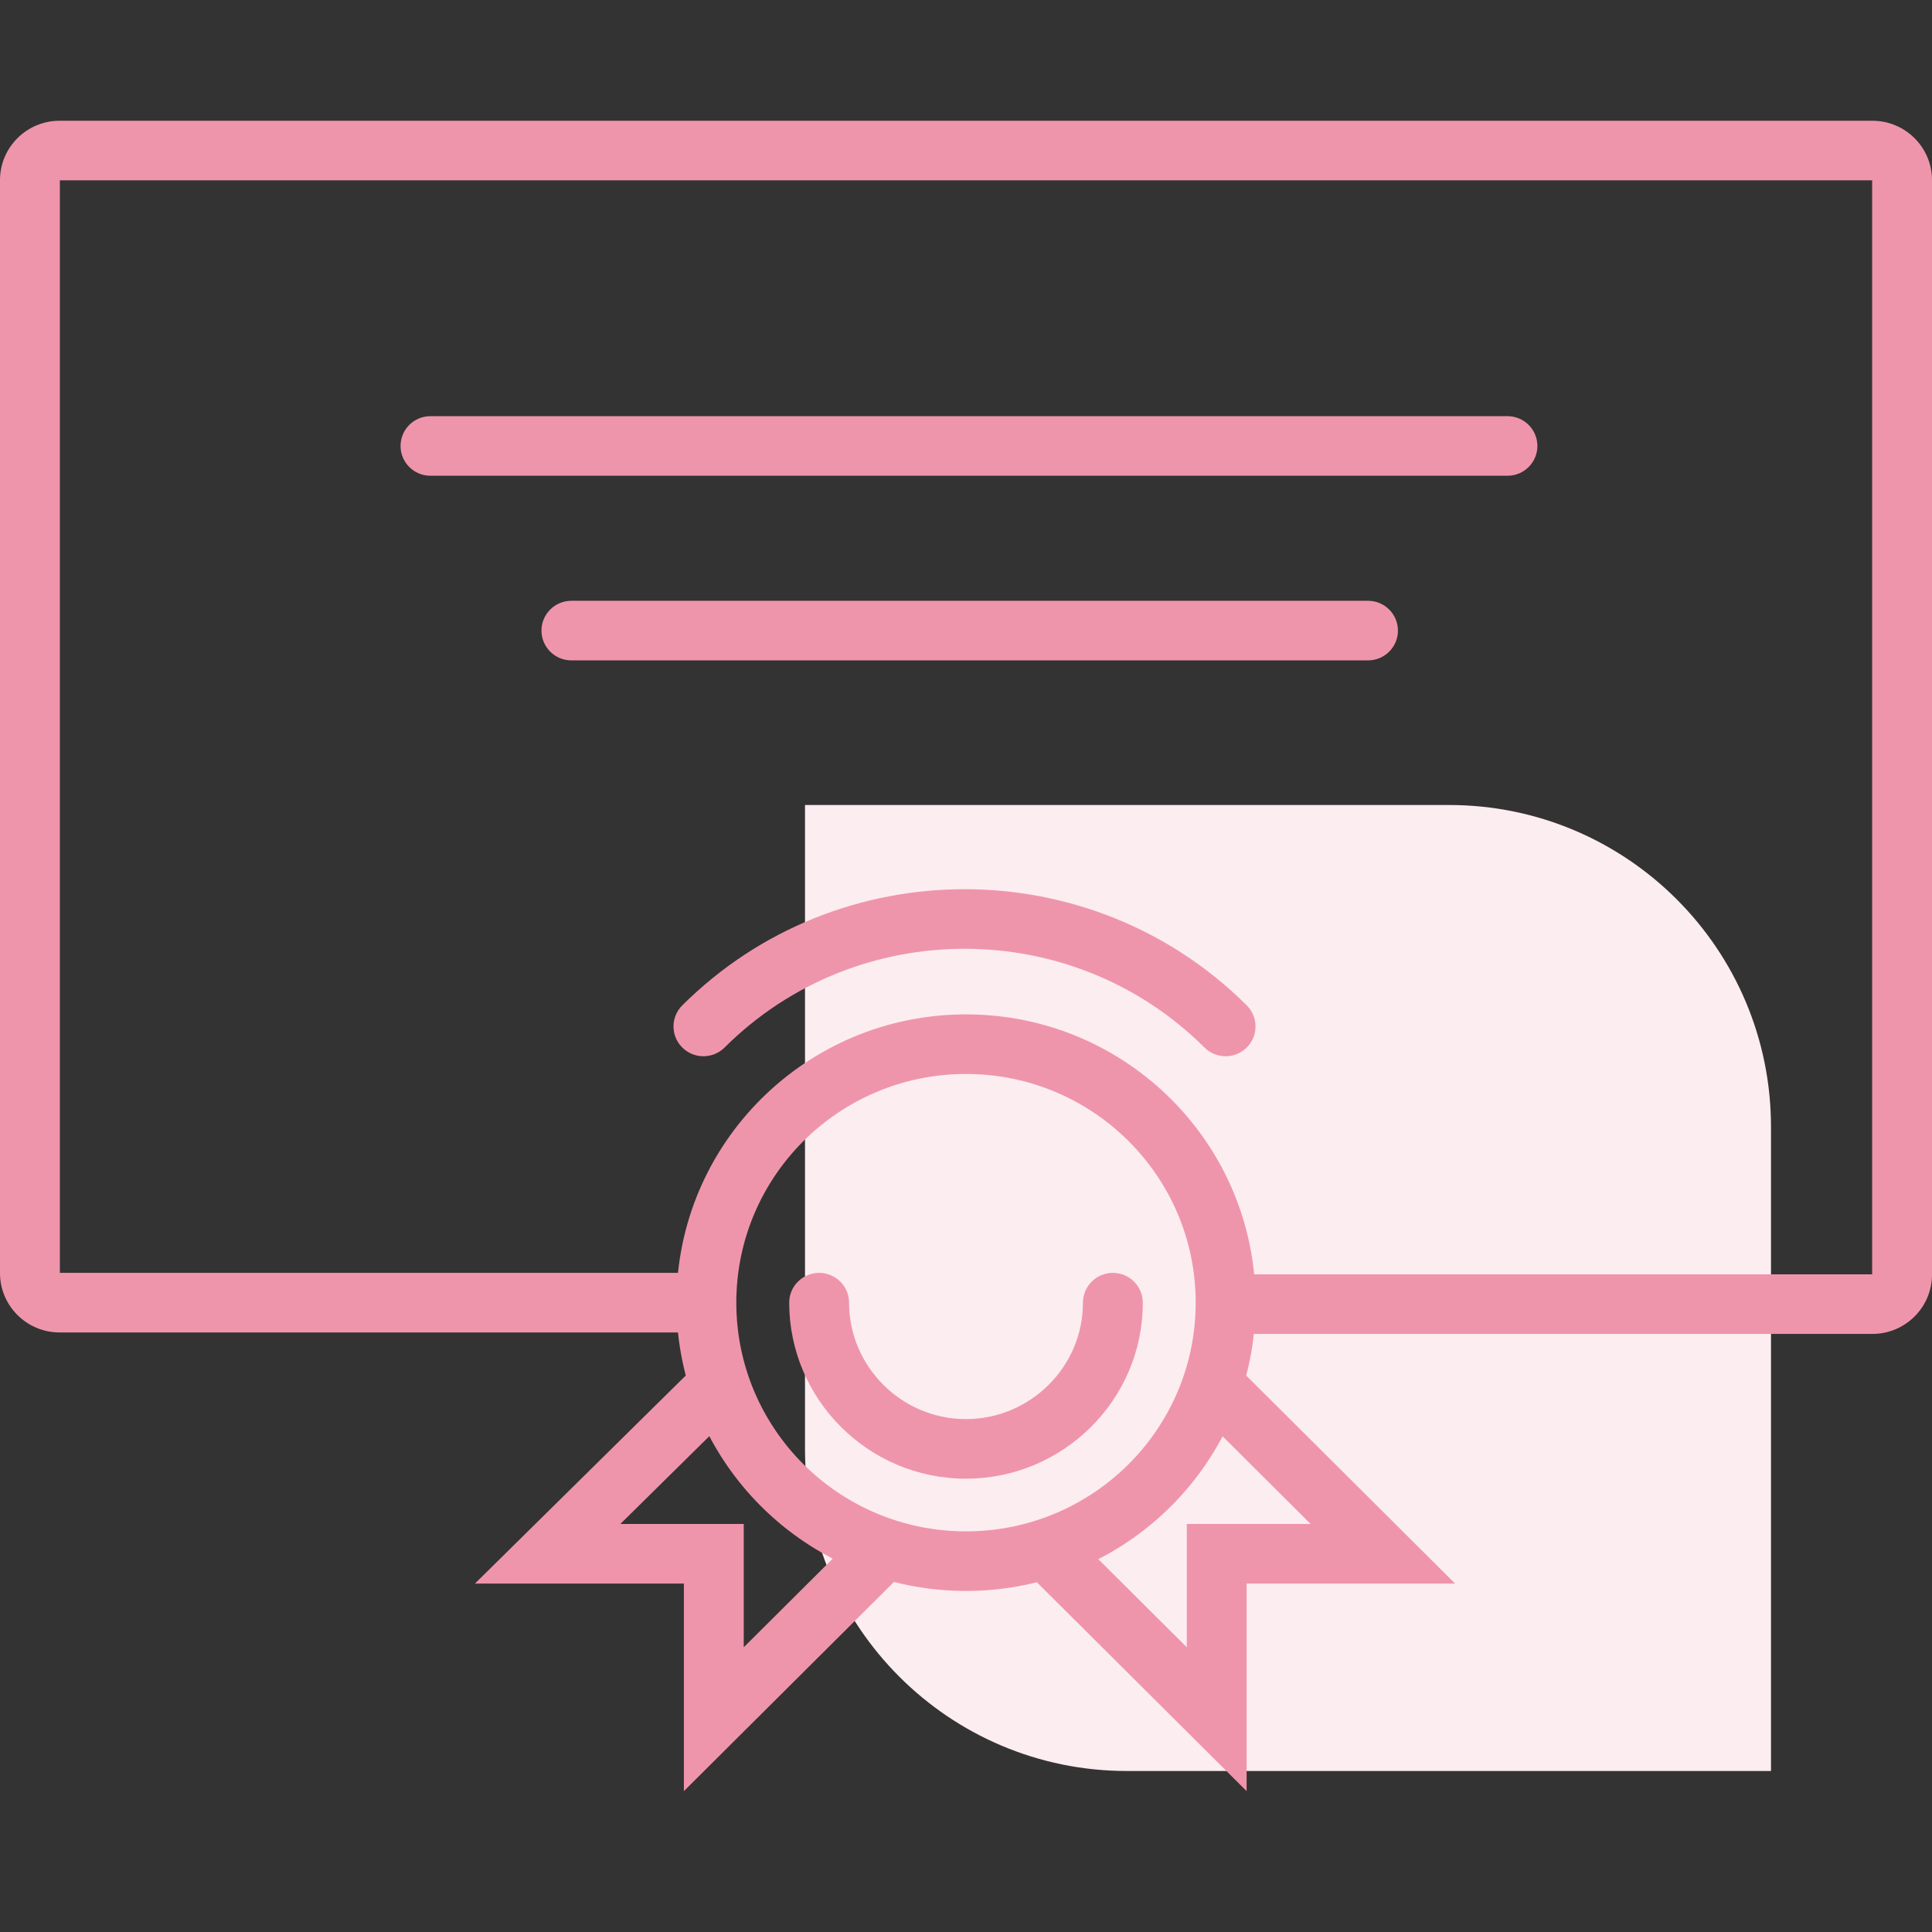 <svg width="96" height="96" viewBox="0 0 96 96" fill="none" xmlns="http://www.w3.org/2000/svg">
<rect x="0" y="0" width="96" height="96" fill="#333333" stroke="none"/>
<g clip-path="url(#clip0)">
<path d="M40 40H72C80.837 40 88 47.163 88 56V88H56C47.163 88 40 80.837 40 72V40Z" fill="#FCEDF1"/>
<path fill-rule="evenodd" clip-rule="evenodd" d="M2.974 8.961H93.026V63.321H60.9V66.282H93.039C94.671 66.282 96 64.959 96 63.334V8.948C96 7.323 94.671 6 93.039 6H2.961C1.329 6 0 7.323 0 8.948V63.261C0 64.885 1.329 66.209 2.961 66.209H35.026V63.248H2.974V8.961Z" fill="#EF95AB"/>
<path fill-rule="evenodd" clip-rule="evenodd" d="M48 53.365C41.697 53.365 36.587 58.453 36.587 64.728C36.587 71.004 41.697 76.092 48 76.092C54.303 76.092 59.413 71.004 59.413 64.728C59.413 58.453 54.303 53.365 48 53.365ZM33.613 64.728C33.613 56.817 40.054 50.404 48 50.404C55.946 50.404 62.387 56.817 62.387 64.728C62.387 72.64 55.946 79.053 48 79.053C40.054 79.053 33.613 72.64 33.613 64.728Z" fill="#EF95AB"/>
<path fill-rule="evenodd" clip-rule="evenodd" d="M40.702 63.248C41.524 63.248 42.189 63.911 42.189 64.728C42.189 67.884 44.777 70.514 48 70.514C51.169 70.514 53.811 67.938 53.811 64.728C53.811 63.911 54.476 63.248 55.298 63.248C56.119 63.248 56.785 63.911 56.785 64.728C56.785 69.593 52.792 73.475 48 73.475C43.115 73.475 39.215 69.5 39.215 64.728C39.215 63.911 39.881 63.248 40.702 63.248Z" fill="#EF95AB"/>
<path fill-rule="evenodd" clip-rule="evenodd" d="M33.901 49.957C41.632 42.259 54.22 42.259 61.951 49.957C62.532 50.535 62.532 51.472 61.951 52.05C61.371 52.629 60.429 52.629 59.848 52.05C53.279 45.509 42.574 45.509 36.004 52.05C35.423 52.629 34.482 52.629 33.901 52.05C33.321 51.472 33.321 50.535 33.901 49.957Z" fill="#EF95AB"/>
<path fill-rule="evenodd" clip-rule="evenodd" d="M59.406 67.938C59.987 67.36 60.928 67.36 61.509 67.938L72.303 78.686H61.944V89L51.15 78.252C50.57 77.674 50.57 76.737 51.15 76.159C51.731 75.581 52.672 75.581 53.253 76.159L58.971 81.852V75.725H65.124L59.406 70.032C58.825 69.454 58.825 68.517 59.406 67.938Z" fill="#EF95AB"/>
<path fill-rule="evenodd" clip-rule="evenodd" d="M36.599 67.943C37.177 68.524 37.172 69.461 36.589 70.037L30.825 75.725H36.956V81.852L42.673 76.159C43.254 75.581 44.195 75.581 44.776 76.159C45.357 76.737 45.357 77.674 44.776 78.252L33.982 89V78.686H23.6L34.496 67.934C35.079 67.358 36.02 67.362 36.599 67.943Z" fill="#EF95AB"/>
<path fill-rule="evenodd" clip-rule="evenodd" d="M26.905 31.334C26.905 30.516 27.571 29.853 28.392 29.853H67.976C68.797 29.853 69.463 30.516 69.463 31.334C69.463 32.151 68.797 32.814 67.976 32.814H28.392C27.571 32.814 26.905 32.151 26.905 31.334Z" fill="#EF95AB"/>
<path fill-rule="evenodd" clip-rule="evenodd" d="M19.903 22.16C19.903 21.342 20.568 20.679 21.39 20.679H74.905C75.727 20.679 76.392 21.342 76.392 22.16C76.392 22.977 75.727 23.64 74.905 23.64H21.39C20.568 23.64 19.903 22.977 19.903 22.16Z" fill="#EF95AB"/>
</g>
<defs>
<clipPath id="clip0">
<rect width="96" height="96" fill="white"/>
</clipPath>
</defs>
</svg>
